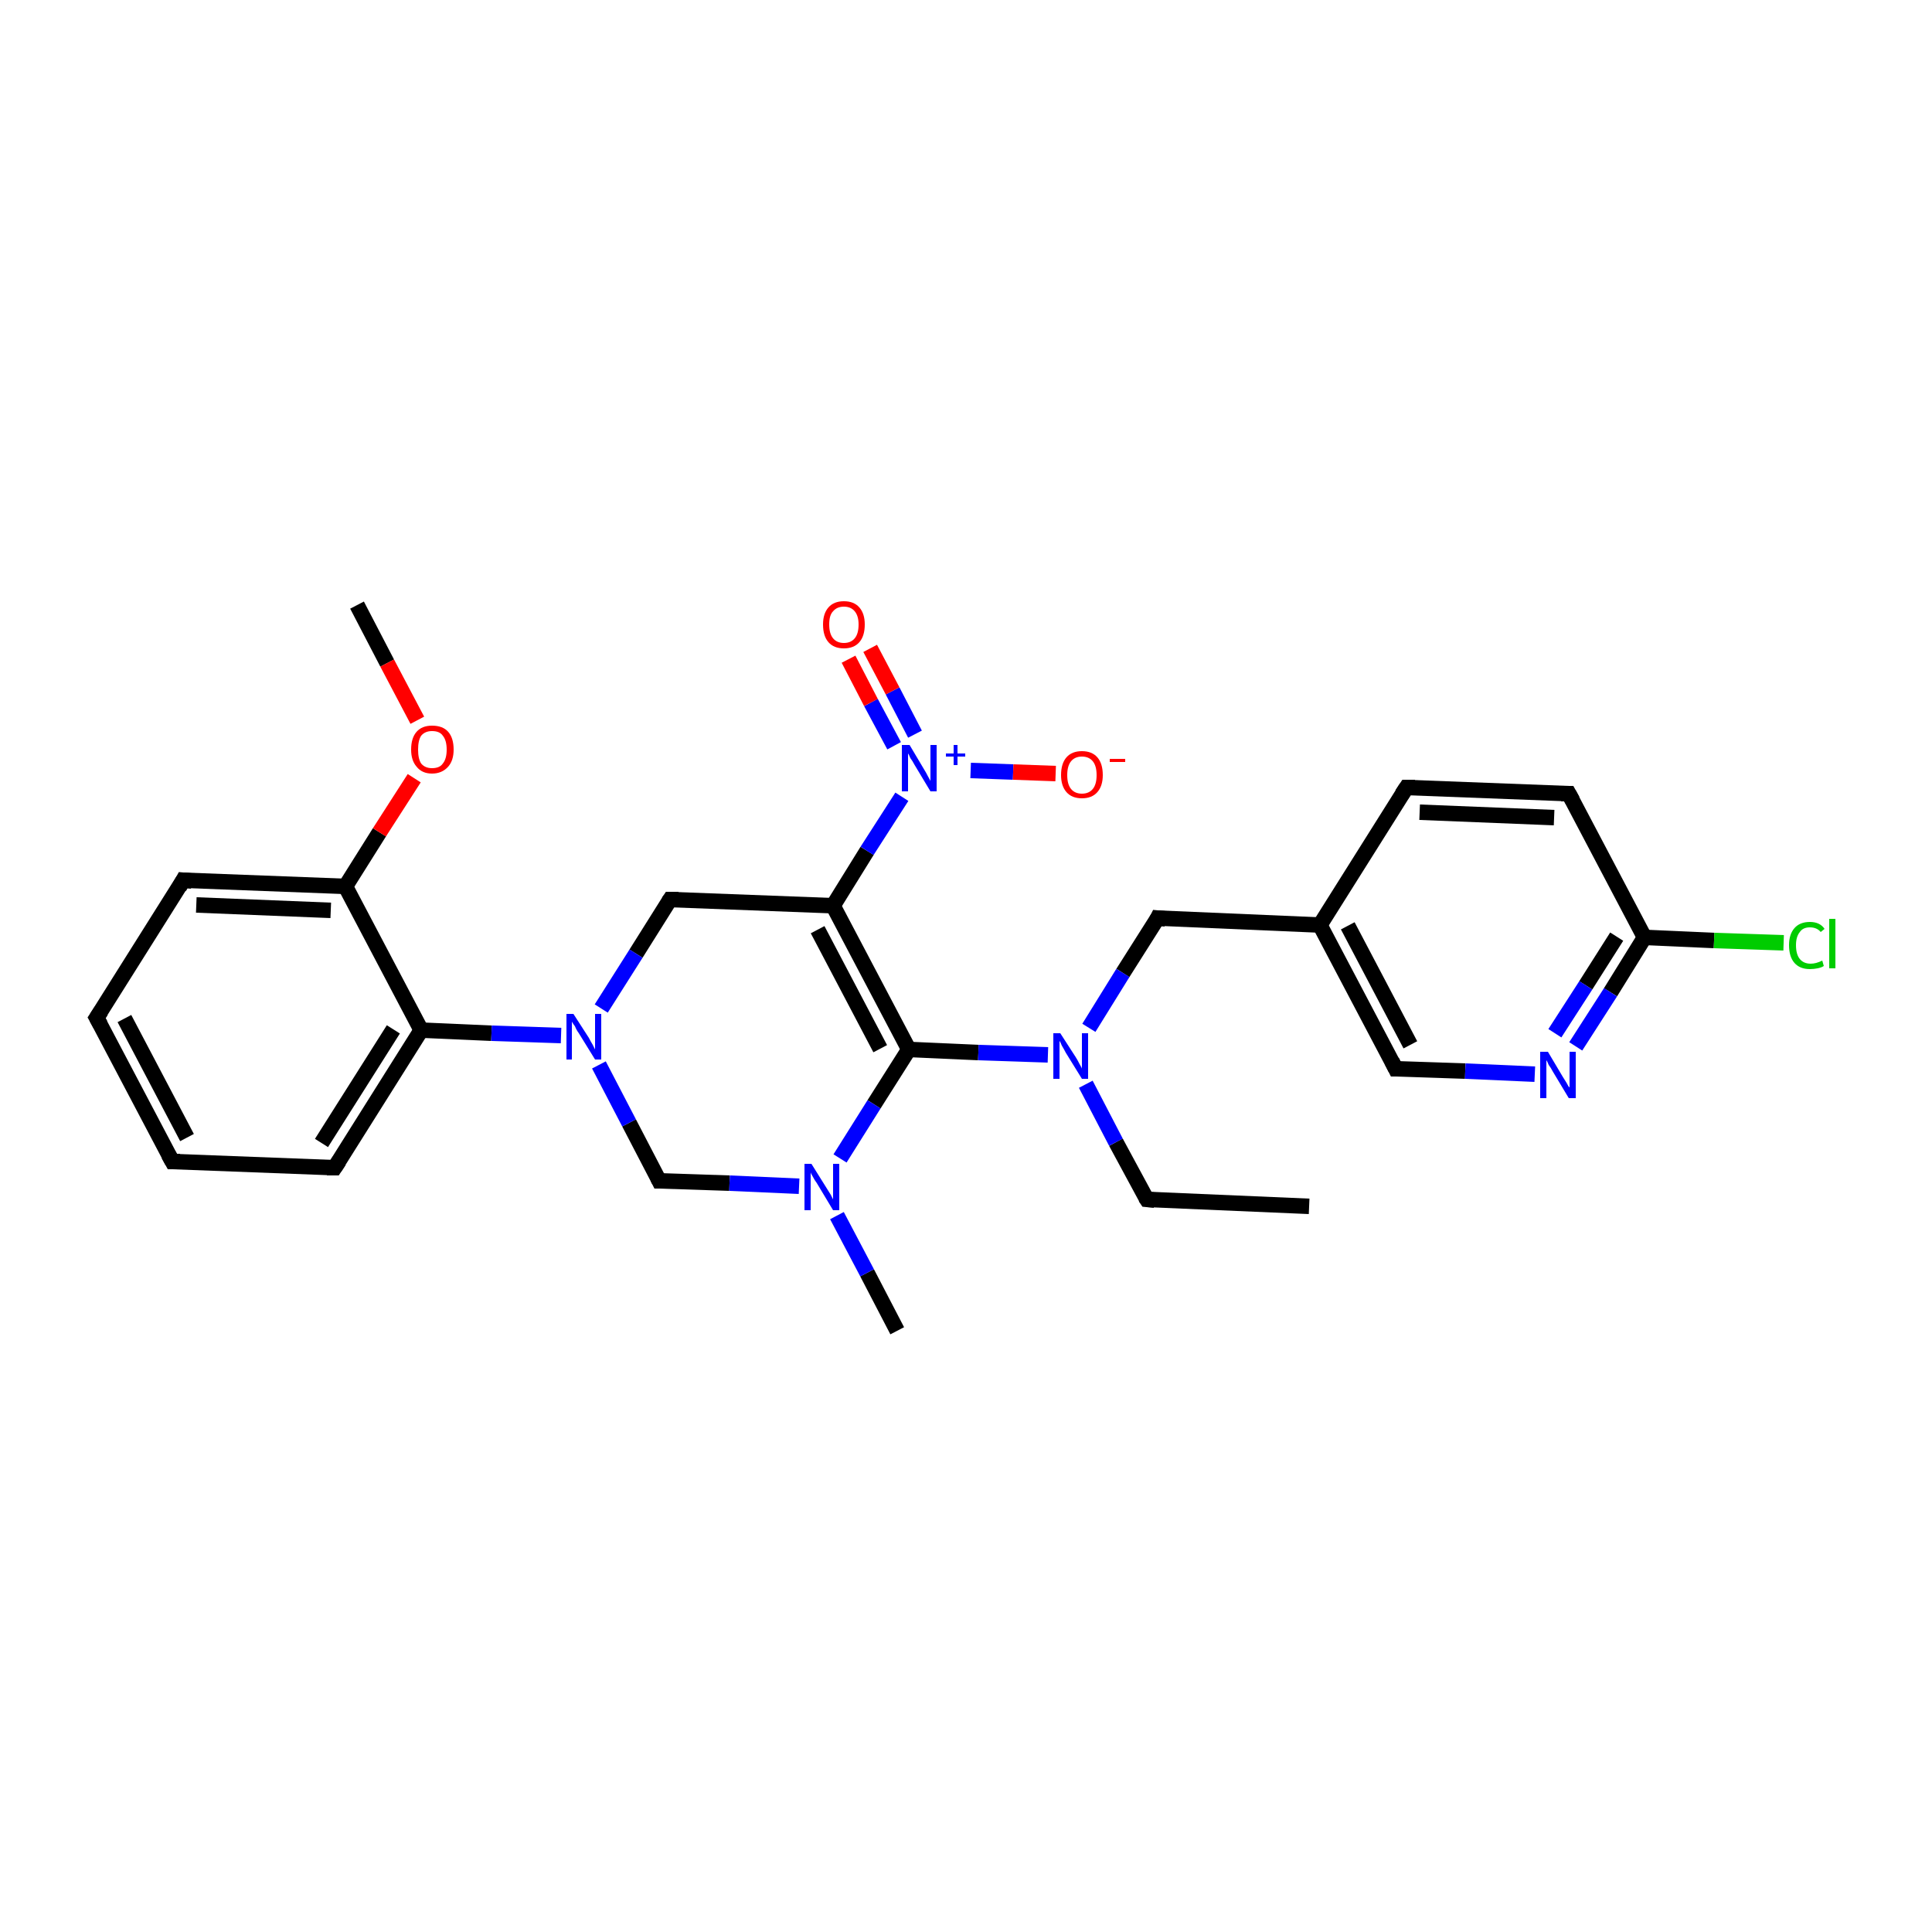 <?xml version='1.0' encoding='iso-8859-1'?>
<svg version='1.1' baseProfile='full'
              xmlns='http://www.w3.org/2000/svg'
                      xmlns:rdkit='http://www.rdkit.org/xml'
                      xmlns:xlink='http://www.w3.org/1999/xlink'
                  xml:space='preserve'
width='250px' height='250px' viewBox='0 0 250 250'>
<!-- END OF HEADER -->
<rect style='opacity:1.0;fill:#FFFFFF;stroke:none' width='250.0' height='250.0' x='0.0' y='0.0'> </rect>
<path class='bond-0 atom-0 atom-3' d='M 169.4,156.1 L 148.4,155.2' style='fill:none;fill-rule:evenodd;stroke:#000000;stroke-width:2.0px;stroke-linecap:butt;stroke-linejoin:miter;stroke-opacity:1' />
<path class='bond-1 atom-1 atom-22' d='M 116.1,172.2 L 112.2,164.7' style='fill:none;fill-rule:evenodd;stroke:#000000;stroke-width:2.0px;stroke-linecap:butt;stroke-linejoin:miter;stroke-opacity:1' />
<path class='bond-1 atom-1 atom-22' d='M 112.2,164.7 L 108.3,157.3' style='fill:none;fill-rule:evenodd;stroke:#0000FF;stroke-width:2.0px;stroke-linecap:butt;stroke-linejoin:miter;stroke-opacity:1' />
<path class='bond-2 atom-2 atom-28' d='M 46.2,78.3 L 50.1,85.8' style='fill:none;fill-rule:evenodd;stroke:#000000;stroke-width:2.0px;stroke-linecap:butt;stroke-linejoin:miter;stroke-opacity:1' />
<path class='bond-2 atom-2 atom-28' d='M 50.1,85.8 L 54.0,93.2' style='fill:none;fill-rule:evenodd;stroke:#FF0000;stroke-width:2.0px;stroke-linecap:butt;stroke-linejoin:miter;stroke-opacity:1' />
<path class='bond-3 atom-3 atom-23' d='M 148.4,155.2 L 144.4,147.8' style='fill:none;fill-rule:evenodd;stroke:#000000;stroke-width:2.0px;stroke-linecap:butt;stroke-linejoin:miter;stroke-opacity:1' />
<path class='bond-3 atom-3 atom-23' d='M 144.4,147.8 L 140.5,140.3' style='fill:none;fill-rule:evenodd;stroke:#0000FF;stroke-width:2.0px;stroke-linecap:butt;stroke-linejoin:miter;stroke-opacity:1' />
<path class='bond-4 atom-4 atom-5' d='M 22.3,150.3 L 12.5,131.7' style='fill:none;fill-rule:evenodd;stroke:#000000;stroke-width:2.0px;stroke-linecap:butt;stroke-linejoin:miter;stroke-opacity:1' />
<path class='bond-4 atom-4 atom-5' d='M 24.2,147.2 L 16.1,131.8' style='fill:none;fill-rule:evenodd;stroke:#000000;stroke-width:2.0px;stroke-linecap:butt;stroke-linejoin:miter;stroke-opacity:1' />
<path class='bond-5 atom-4 atom-6' d='M 22.3,150.3 L 43.3,151.1' style='fill:none;fill-rule:evenodd;stroke:#000000;stroke-width:2.0px;stroke-linecap:butt;stroke-linejoin:miter;stroke-opacity:1' />
<path class='bond-6 atom-5 atom-7' d='M 12.5,131.7 L 23.7,113.9' style='fill:none;fill-rule:evenodd;stroke:#000000;stroke-width:2.0px;stroke-linecap:butt;stroke-linejoin:miter;stroke-opacity:1' />
<path class='bond-7 atom-6 atom-15' d='M 43.3,151.1 L 54.5,133.3' style='fill:none;fill-rule:evenodd;stroke:#000000;stroke-width:2.0px;stroke-linecap:butt;stroke-linejoin:miter;stroke-opacity:1' />
<path class='bond-7 atom-6 atom-15' d='M 41.6,147.9 L 50.9,133.2' style='fill:none;fill-rule:evenodd;stroke:#000000;stroke-width:2.0px;stroke-linecap:butt;stroke-linejoin:miter;stroke-opacity:1' />
<path class='bond-8 atom-7 atom-17' d='M 23.7,113.9 L 44.7,114.7' style='fill:none;fill-rule:evenodd;stroke:#000000;stroke-width:2.0px;stroke-linecap:butt;stroke-linejoin:miter;stroke-opacity:1' />
<path class='bond-8 atom-7 atom-17' d='M 25.4,117.1 L 42.8,117.8' style='fill:none;fill-rule:evenodd;stroke:#000000;stroke-width:2.0px;stroke-linecap:butt;stroke-linejoin:miter;stroke-opacity:1' />
<path class='bond-9 atom-8 atom-9' d='M 182.0,101.9 L 203.0,102.7' style='fill:none;fill-rule:evenodd;stroke:#000000;stroke-width:2.0px;stroke-linecap:butt;stroke-linejoin:miter;stroke-opacity:1' />
<path class='bond-9 atom-8 atom-9' d='M 183.7,105.1 L 201.1,105.8' style='fill:none;fill-rule:evenodd;stroke:#000000;stroke-width:2.0px;stroke-linecap:butt;stroke-linejoin:miter;stroke-opacity:1' />
<path class='bond-10 atom-8 atom-14' d='M 182.0,101.9 L 170.8,119.7' style='fill:none;fill-rule:evenodd;stroke:#000000;stroke-width:2.0px;stroke-linecap:butt;stroke-linejoin:miter;stroke-opacity:1' />
<path class='bond-11 atom-9 atom-18' d='M 203.0,102.7 L 212.8,121.3' style='fill:none;fill-rule:evenodd;stroke:#000000;stroke-width:2.0px;stroke-linecap:butt;stroke-linejoin:miter;stroke-opacity:1' />
<path class='bond-12 atom-10 atom-14' d='M 180.6,138.3 L 170.8,119.7' style='fill:none;fill-rule:evenodd;stroke:#000000;stroke-width:2.0px;stroke-linecap:butt;stroke-linejoin:miter;stroke-opacity:1' />
<path class='bond-12 atom-10 atom-14' d='M 182.5,135.2 L 174.4,119.8' style='fill:none;fill-rule:evenodd;stroke:#000000;stroke-width:2.0px;stroke-linecap:butt;stroke-linejoin:miter;stroke-opacity:1' />
<path class='bond-13 atom-10 atom-21' d='M 180.6,138.3 L 189.6,138.6' style='fill:none;fill-rule:evenodd;stroke:#000000;stroke-width:2.0px;stroke-linecap:butt;stroke-linejoin:miter;stroke-opacity:1' />
<path class='bond-13 atom-10 atom-21' d='M 189.6,138.6 L 198.6,139.0' style='fill:none;fill-rule:evenodd;stroke:#0000FF;stroke-width:2.0px;stroke-linecap:butt;stroke-linejoin:miter;stroke-opacity:1' />
<path class='bond-14 atom-11 atom-14' d='M 149.8,118.8 L 170.8,119.7' style='fill:none;fill-rule:evenodd;stroke:#000000;stroke-width:2.0px;stroke-linecap:butt;stroke-linejoin:miter;stroke-opacity:1' />
<path class='bond-15 atom-11 atom-23' d='M 149.8,118.8 L 145.3,125.9' style='fill:none;fill-rule:evenodd;stroke:#000000;stroke-width:2.0px;stroke-linecap:butt;stroke-linejoin:miter;stroke-opacity:1' />
<path class='bond-15 atom-11 atom-23' d='M 145.3,125.9 L 140.9,133.0' style='fill:none;fill-rule:evenodd;stroke:#0000FF;stroke-width:2.0px;stroke-linecap:butt;stroke-linejoin:miter;stroke-opacity:1' />
<path class='bond-16 atom-12 atom-16' d='M 86.7,116.4 L 107.8,117.2' style='fill:none;fill-rule:evenodd;stroke:#000000;stroke-width:2.0px;stroke-linecap:butt;stroke-linejoin:miter;stroke-opacity:1' />
<path class='bond-17 atom-12 atom-24' d='M 86.7,116.4 L 82.3,123.4' style='fill:none;fill-rule:evenodd;stroke:#000000;stroke-width:2.0px;stroke-linecap:butt;stroke-linejoin:miter;stroke-opacity:1' />
<path class='bond-17 atom-12 atom-24' d='M 82.3,123.4 L 77.8,130.5' style='fill:none;fill-rule:evenodd;stroke:#0000FF;stroke-width:2.0px;stroke-linecap:butt;stroke-linejoin:miter;stroke-opacity:1' />
<path class='bond-18 atom-13 atom-22' d='M 85.3,152.8 L 94.4,153.1' style='fill:none;fill-rule:evenodd;stroke:#000000;stroke-width:2.0px;stroke-linecap:butt;stroke-linejoin:miter;stroke-opacity:1' />
<path class='bond-18 atom-13 atom-22' d='M 94.4,153.1 L 103.4,153.5' style='fill:none;fill-rule:evenodd;stroke:#0000FF;stroke-width:2.0px;stroke-linecap:butt;stroke-linejoin:miter;stroke-opacity:1' />
<path class='bond-19 atom-13 atom-24' d='M 85.3,152.8 L 81.4,145.3' style='fill:none;fill-rule:evenodd;stroke:#000000;stroke-width:2.0px;stroke-linecap:butt;stroke-linejoin:miter;stroke-opacity:1' />
<path class='bond-19 atom-13 atom-24' d='M 81.4,145.3 L 77.5,137.8' style='fill:none;fill-rule:evenodd;stroke:#0000FF;stroke-width:2.0px;stroke-linecap:butt;stroke-linejoin:miter;stroke-opacity:1' />
<path class='bond-20 atom-15 atom-17' d='M 54.5,133.3 L 44.7,114.7' style='fill:none;fill-rule:evenodd;stroke:#000000;stroke-width:2.0px;stroke-linecap:butt;stroke-linejoin:miter;stroke-opacity:1' />
<path class='bond-21 atom-15 atom-24' d='M 54.5,133.3 L 63.6,133.7' style='fill:none;fill-rule:evenodd;stroke:#000000;stroke-width:2.0px;stroke-linecap:butt;stroke-linejoin:miter;stroke-opacity:1' />
<path class='bond-21 atom-15 atom-24' d='M 63.6,133.7 L 72.6,134.0' style='fill:none;fill-rule:evenodd;stroke:#0000FF;stroke-width:2.0px;stroke-linecap:butt;stroke-linejoin:miter;stroke-opacity:1' />
<path class='bond-22 atom-16 atom-19' d='M 107.8,117.2 L 117.6,135.8' style='fill:none;fill-rule:evenodd;stroke:#000000;stroke-width:2.0px;stroke-linecap:butt;stroke-linejoin:miter;stroke-opacity:1' />
<path class='bond-22 atom-16 atom-19' d='M 105.8,120.3 L 113.9,135.7' style='fill:none;fill-rule:evenodd;stroke:#000000;stroke-width:2.0px;stroke-linecap:butt;stroke-linejoin:miter;stroke-opacity:1' />
<path class='bond-23 atom-16 atom-25' d='M 107.8,117.2 L 112.2,110.1' style='fill:none;fill-rule:evenodd;stroke:#000000;stroke-width:2.0px;stroke-linecap:butt;stroke-linejoin:miter;stroke-opacity:1' />
<path class='bond-23 atom-16 atom-25' d='M 112.2,110.1 L 116.7,103.1' style='fill:none;fill-rule:evenodd;stroke:#0000FF;stroke-width:2.0px;stroke-linecap:butt;stroke-linejoin:miter;stroke-opacity:1' />
<path class='bond-24 atom-17 atom-28' d='M 44.7,114.7 L 49.1,107.7' style='fill:none;fill-rule:evenodd;stroke:#000000;stroke-width:2.0px;stroke-linecap:butt;stroke-linejoin:miter;stroke-opacity:1' />
<path class='bond-24 atom-17 atom-28' d='M 49.1,107.7 L 53.6,100.7' style='fill:none;fill-rule:evenodd;stroke:#FF0000;stroke-width:2.0px;stroke-linecap:butt;stroke-linejoin:miter;stroke-opacity:1' />
<path class='bond-25 atom-18 atom-20' d='M 212.8,121.3 L 221.8,121.7' style='fill:none;fill-rule:evenodd;stroke:#000000;stroke-width:2.0px;stroke-linecap:butt;stroke-linejoin:miter;stroke-opacity:1' />
<path class='bond-25 atom-18 atom-20' d='M 221.8,121.7 L 230.8,122.0' style='fill:none;fill-rule:evenodd;stroke:#00CC00;stroke-width:2.0px;stroke-linecap:butt;stroke-linejoin:miter;stroke-opacity:1' />
<path class='bond-26 atom-18 atom-21' d='M 212.8,121.3 L 208.4,128.4' style='fill:none;fill-rule:evenodd;stroke:#000000;stroke-width:2.0px;stroke-linecap:butt;stroke-linejoin:miter;stroke-opacity:1' />
<path class='bond-26 atom-18 atom-21' d='M 208.4,128.4 L 203.9,135.4' style='fill:none;fill-rule:evenodd;stroke:#0000FF;stroke-width:2.0px;stroke-linecap:butt;stroke-linejoin:miter;stroke-opacity:1' />
<path class='bond-26 atom-18 atom-21' d='M 209.2,121.2 L 205.2,127.5' style='fill:none;fill-rule:evenodd;stroke:#000000;stroke-width:2.0px;stroke-linecap:butt;stroke-linejoin:miter;stroke-opacity:1' />
<path class='bond-26 atom-18 atom-21' d='M 205.2,127.5 L 201.2,133.7' style='fill:none;fill-rule:evenodd;stroke:#0000FF;stroke-width:2.0px;stroke-linecap:butt;stroke-linejoin:miter;stroke-opacity:1' />
<path class='bond-27 atom-19 atom-22' d='M 117.6,135.8 L 113.1,142.9' style='fill:none;fill-rule:evenodd;stroke:#000000;stroke-width:2.0px;stroke-linecap:butt;stroke-linejoin:miter;stroke-opacity:1' />
<path class='bond-27 atom-19 atom-22' d='M 113.1,142.9 L 108.7,149.9' style='fill:none;fill-rule:evenodd;stroke:#0000FF;stroke-width:2.0px;stroke-linecap:butt;stroke-linejoin:miter;stroke-opacity:1' />
<path class='bond-28 atom-19 atom-23' d='M 117.6,135.8 L 126.6,136.2' style='fill:none;fill-rule:evenodd;stroke:#000000;stroke-width:2.0px;stroke-linecap:butt;stroke-linejoin:miter;stroke-opacity:1' />
<path class='bond-28 atom-19 atom-23' d='M 126.6,136.2 L 135.6,136.5' style='fill:none;fill-rule:evenodd;stroke:#0000FF;stroke-width:2.0px;stroke-linecap:butt;stroke-linejoin:miter;stroke-opacity:1' />
<path class='bond-29 atom-25 atom-26' d='M 125.6,99.7 L 131.1,99.9' style='fill:none;fill-rule:evenodd;stroke:#0000FF;stroke-width:2.0px;stroke-linecap:butt;stroke-linejoin:miter;stroke-opacity:1' />
<path class='bond-29 atom-25 atom-26' d='M 131.1,99.9 L 136.6,100.1' style='fill:none;fill-rule:evenodd;stroke:#FF0000;stroke-width:2.0px;stroke-linecap:butt;stroke-linejoin:miter;stroke-opacity:1' />
<path class='bond-30 atom-25 atom-27' d='M 118.4,95.0 L 115.5,89.4' style='fill:none;fill-rule:evenodd;stroke:#0000FF;stroke-width:2.0px;stroke-linecap:butt;stroke-linejoin:miter;stroke-opacity:1' />
<path class='bond-30 atom-25 atom-27' d='M 115.5,89.4 L 112.6,83.9' style='fill:none;fill-rule:evenodd;stroke:#FF0000;stroke-width:2.0px;stroke-linecap:butt;stroke-linejoin:miter;stroke-opacity:1' />
<path class='bond-30 atom-25 atom-27' d='M 115.7,96.5 L 112.7,90.9' style='fill:none;fill-rule:evenodd;stroke:#0000FF;stroke-width:2.0px;stroke-linecap:butt;stroke-linejoin:miter;stroke-opacity:1' />
<path class='bond-30 atom-25 atom-27' d='M 112.7,90.9 L 109.8,85.3' style='fill:none;fill-rule:evenodd;stroke:#FF0000;stroke-width:2.0px;stroke-linecap:butt;stroke-linejoin:miter;stroke-opacity:1' />
<path d='M 149.4,155.3 L 148.4,155.2 L 148.2,154.9' style='fill:none;stroke:#000000;stroke-width:2.0px;stroke-linecap:butt;stroke-linejoin:miter;stroke-opacity:1;' />
<path d='M 21.8,149.4 L 22.3,150.3 L 23.3,150.3' style='fill:none;stroke:#000000;stroke-width:2.0px;stroke-linecap:butt;stroke-linejoin:miter;stroke-opacity:1;' />
<path d='M 13.0,132.6 L 12.5,131.7 L 13.1,130.8' style='fill:none;stroke:#000000;stroke-width:2.0px;stroke-linecap:butt;stroke-linejoin:miter;stroke-opacity:1;' />
<path d='M 42.3,151.1 L 43.3,151.1 L 43.9,150.2' style='fill:none;stroke:#000000;stroke-width:2.0px;stroke-linecap:butt;stroke-linejoin:miter;stroke-opacity:1;' />
<path d='M 23.2,114.8 L 23.7,113.9 L 24.8,114.0' style='fill:none;stroke:#000000;stroke-width:2.0px;stroke-linecap:butt;stroke-linejoin:miter;stroke-opacity:1;' />
<path d='M 183.1,101.9 L 182.0,101.9 L 181.4,102.8' style='fill:none;stroke:#000000;stroke-width:2.0px;stroke-linecap:butt;stroke-linejoin:miter;stroke-opacity:1;' />
<path d='M 202.0,102.7 L 203.0,102.7 L 203.5,103.6' style='fill:none;stroke:#000000;stroke-width:2.0px;stroke-linecap:butt;stroke-linejoin:miter;stroke-opacity:1;' />
<path d='M 180.1,137.3 L 180.6,138.3 L 181.0,138.3' style='fill:none;stroke:#000000;stroke-width:2.0px;stroke-linecap:butt;stroke-linejoin:miter;stroke-opacity:1;' />
<path d='M 150.8,118.9 L 149.8,118.8 L 149.6,119.2' style='fill:none;stroke:#000000;stroke-width:2.0px;stroke-linecap:butt;stroke-linejoin:miter;stroke-opacity:1;' />
<path d='M 87.8,116.4 L 86.7,116.4 L 86.5,116.7' style='fill:none;stroke:#000000;stroke-width:2.0px;stroke-linecap:butt;stroke-linejoin:miter;stroke-opacity:1;' />
<path d='M 85.8,152.8 L 85.3,152.8 L 85.1,152.4' style='fill:none;stroke:#000000;stroke-width:2.0px;stroke-linecap:butt;stroke-linejoin:miter;stroke-opacity:1;' />
<path class='atom-20' d='M 231.5 122.3
Q 231.5 120.9, 232.2 120.1
Q 232.9 119.3, 234.2 119.3
Q 235.5 119.3, 236.1 120.2
L 235.6 120.6
Q 235.1 120.0, 234.2 120.0
Q 233.3 120.0, 232.9 120.6
Q 232.4 121.2, 232.4 122.3
Q 232.4 123.5, 232.9 124.1
Q 233.4 124.7, 234.3 124.7
Q 235.0 124.7, 235.8 124.3
L 236.0 125.0
Q 235.7 125.2, 235.2 125.3
Q 234.7 125.4, 234.2 125.4
Q 232.9 125.4, 232.2 124.6
Q 231.5 123.8, 231.5 122.3
' fill='#00CC00'/>
<path class='atom-20' d='M 236.7 118.9
L 237.5 118.9
L 237.5 125.3
L 236.7 125.3
L 236.7 118.9
' fill='#00CC00'/>
<path class='atom-21' d='M 200.3 136.1
L 202.2 139.3
Q 202.4 139.6, 202.7 140.1
Q 203.0 140.7, 203.1 140.7
L 203.1 136.1
L 203.9 136.1
L 203.9 142.1
L 203.0 142.1
L 200.9 138.6
Q 200.7 138.2, 200.4 137.8
Q 200.2 137.3, 200.1 137.2
L 200.1 142.1
L 199.3 142.1
L 199.3 136.1
L 200.3 136.1
' fill='#0000FF'/>
<path class='atom-22' d='M 105.0 150.6
L 107.0 153.8
Q 107.2 154.1, 107.5 154.6
Q 107.8 155.2, 107.8 155.2
L 107.8 150.6
L 108.6 150.6
L 108.6 156.6
L 107.8 156.6
L 105.7 153.1
Q 105.4 152.7, 105.2 152.3
Q 104.9 151.8, 104.9 151.7
L 104.9 156.6
L 104.1 156.6
L 104.1 150.6
L 105.0 150.6
' fill='#0000FF'/>
<path class='atom-23' d='M 137.2 133.7
L 139.2 136.8
Q 139.4 137.1, 139.7 137.7
Q 140.0 138.2, 140.0 138.3
L 140.0 133.7
L 140.8 133.7
L 140.8 139.6
L 140.0 139.6
L 137.9 136.2
Q 137.7 135.8, 137.4 135.3
Q 137.2 134.8, 137.1 134.7
L 137.1 139.6
L 136.3 139.6
L 136.3 133.7
L 137.2 133.7
' fill='#0000FF'/>
<path class='atom-24' d='M 74.2 131.2
L 76.2 134.3
Q 76.4 134.7, 76.7 135.2
Q 77.0 135.8, 77.0 135.8
L 77.0 131.2
L 77.8 131.2
L 77.8 137.1
L 77.0 137.1
L 74.9 133.7
Q 74.6 133.3, 74.4 132.8
Q 74.1 132.4, 74.0 132.2
L 74.0 137.1
L 73.3 137.1
L 73.3 131.2
L 74.2 131.2
' fill='#0000FF'/>
<path class='atom-25' d='M 117.7 96.4
L 119.6 99.6
Q 119.8 99.9, 120.1 100.5
Q 120.4 101.0, 120.4 101.1
L 120.4 96.4
L 121.2 96.4
L 121.2 102.4
L 120.4 102.4
L 118.3 98.9
Q 118.1 98.5, 117.8 98.1
Q 117.6 97.6, 117.5 97.5
L 117.5 102.4
L 116.7 102.4
L 116.7 96.4
L 117.7 96.4
' fill='#0000FF'/>
<path class='atom-25' d='M 122.4 97.5
L 123.4 97.5
L 123.4 96.4
L 123.9 96.4
L 123.9 97.5
L 124.9 97.5
L 124.9 97.9
L 123.9 97.9
L 123.9 99.0
L 123.4 99.0
L 123.4 97.9
L 122.4 97.9
L 122.4 97.5
' fill='#0000FF'/>
<path class='atom-26' d='M 137.3 100.3
Q 137.3 98.8, 138.0 98.0
Q 138.7 97.2, 140.0 97.2
Q 141.3 97.2, 142.0 98.0
Q 142.7 98.8, 142.7 100.3
Q 142.7 101.7, 142.0 102.5
Q 141.3 103.3, 140.0 103.3
Q 138.7 103.3, 138.0 102.5
Q 137.3 101.7, 137.3 100.3
M 140.0 102.7
Q 140.9 102.7, 141.4 102.1
Q 141.9 101.5, 141.9 100.3
Q 141.9 99.1, 141.4 98.5
Q 140.9 97.9, 140.0 97.9
Q 139.1 97.9, 138.6 98.5
Q 138.1 99.1, 138.1 100.3
Q 138.1 101.5, 138.6 102.1
Q 139.1 102.7, 140.0 102.7
' fill='#FF0000'/>
<path class='atom-26' d='M 143.6 98.2
L 145.6 98.2
L 145.6 98.6
L 143.6 98.6
L 143.6 98.2
' fill='#FF0000'/>
<path class='atom-27' d='M 106.5 80.8
Q 106.5 79.4, 107.2 78.6
Q 107.9 77.8, 109.2 77.8
Q 110.5 77.8, 111.2 78.6
Q 111.9 79.4, 111.9 80.8
Q 111.9 82.3, 111.2 83.1
Q 110.5 83.9, 109.2 83.9
Q 107.9 83.9, 107.2 83.1
Q 106.5 82.3, 106.5 80.8
M 109.2 83.2
Q 110.1 83.2, 110.6 82.6
Q 111.1 82.0, 111.1 80.8
Q 111.1 79.7, 110.6 79.1
Q 110.1 78.5, 109.2 78.5
Q 108.3 78.5, 107.8 79.1
Q 107.3 79.6, 107.3 80.8
Q 107.3 82.0, 107.8 82.6
Q 108.3 83.2, 109.2 83.2
' fill='#FF0000'/>
<path class='atom-28' d='M 53.2 97.0
Q 53.2 95.5, 53.9 94.7
Q 54.6 93.9, 55.9 93.9
Q 57.3 93.9, 58.0 94.7
Q 58.7 95.5, 58.7 97.0
Q 58.7 98.4, 58.0 99.2
Q 57.2 100.1, 55.9 100.1
Q 54.6 100.1, 53.9 99.2
Q 53.2 98.4, 53.2 97.0
M 55.9 99.4
Q 56.9 99.4, 57.3 98.8
Q 57.8 98.2, 57.8 97.0
Q 57.8 95.8, 57.3 95.2
Q 56.9 94.6, 55.9 94.6
Q 55.0 94.6, 54.5 95.2
Q 54.1 95.8, 54.1 97.0
Q 54.1 98.2, 54.5 98.8
Q 55.0 99.4, 55.9 99.4
' fill='#FF0000'/>
</svg>
